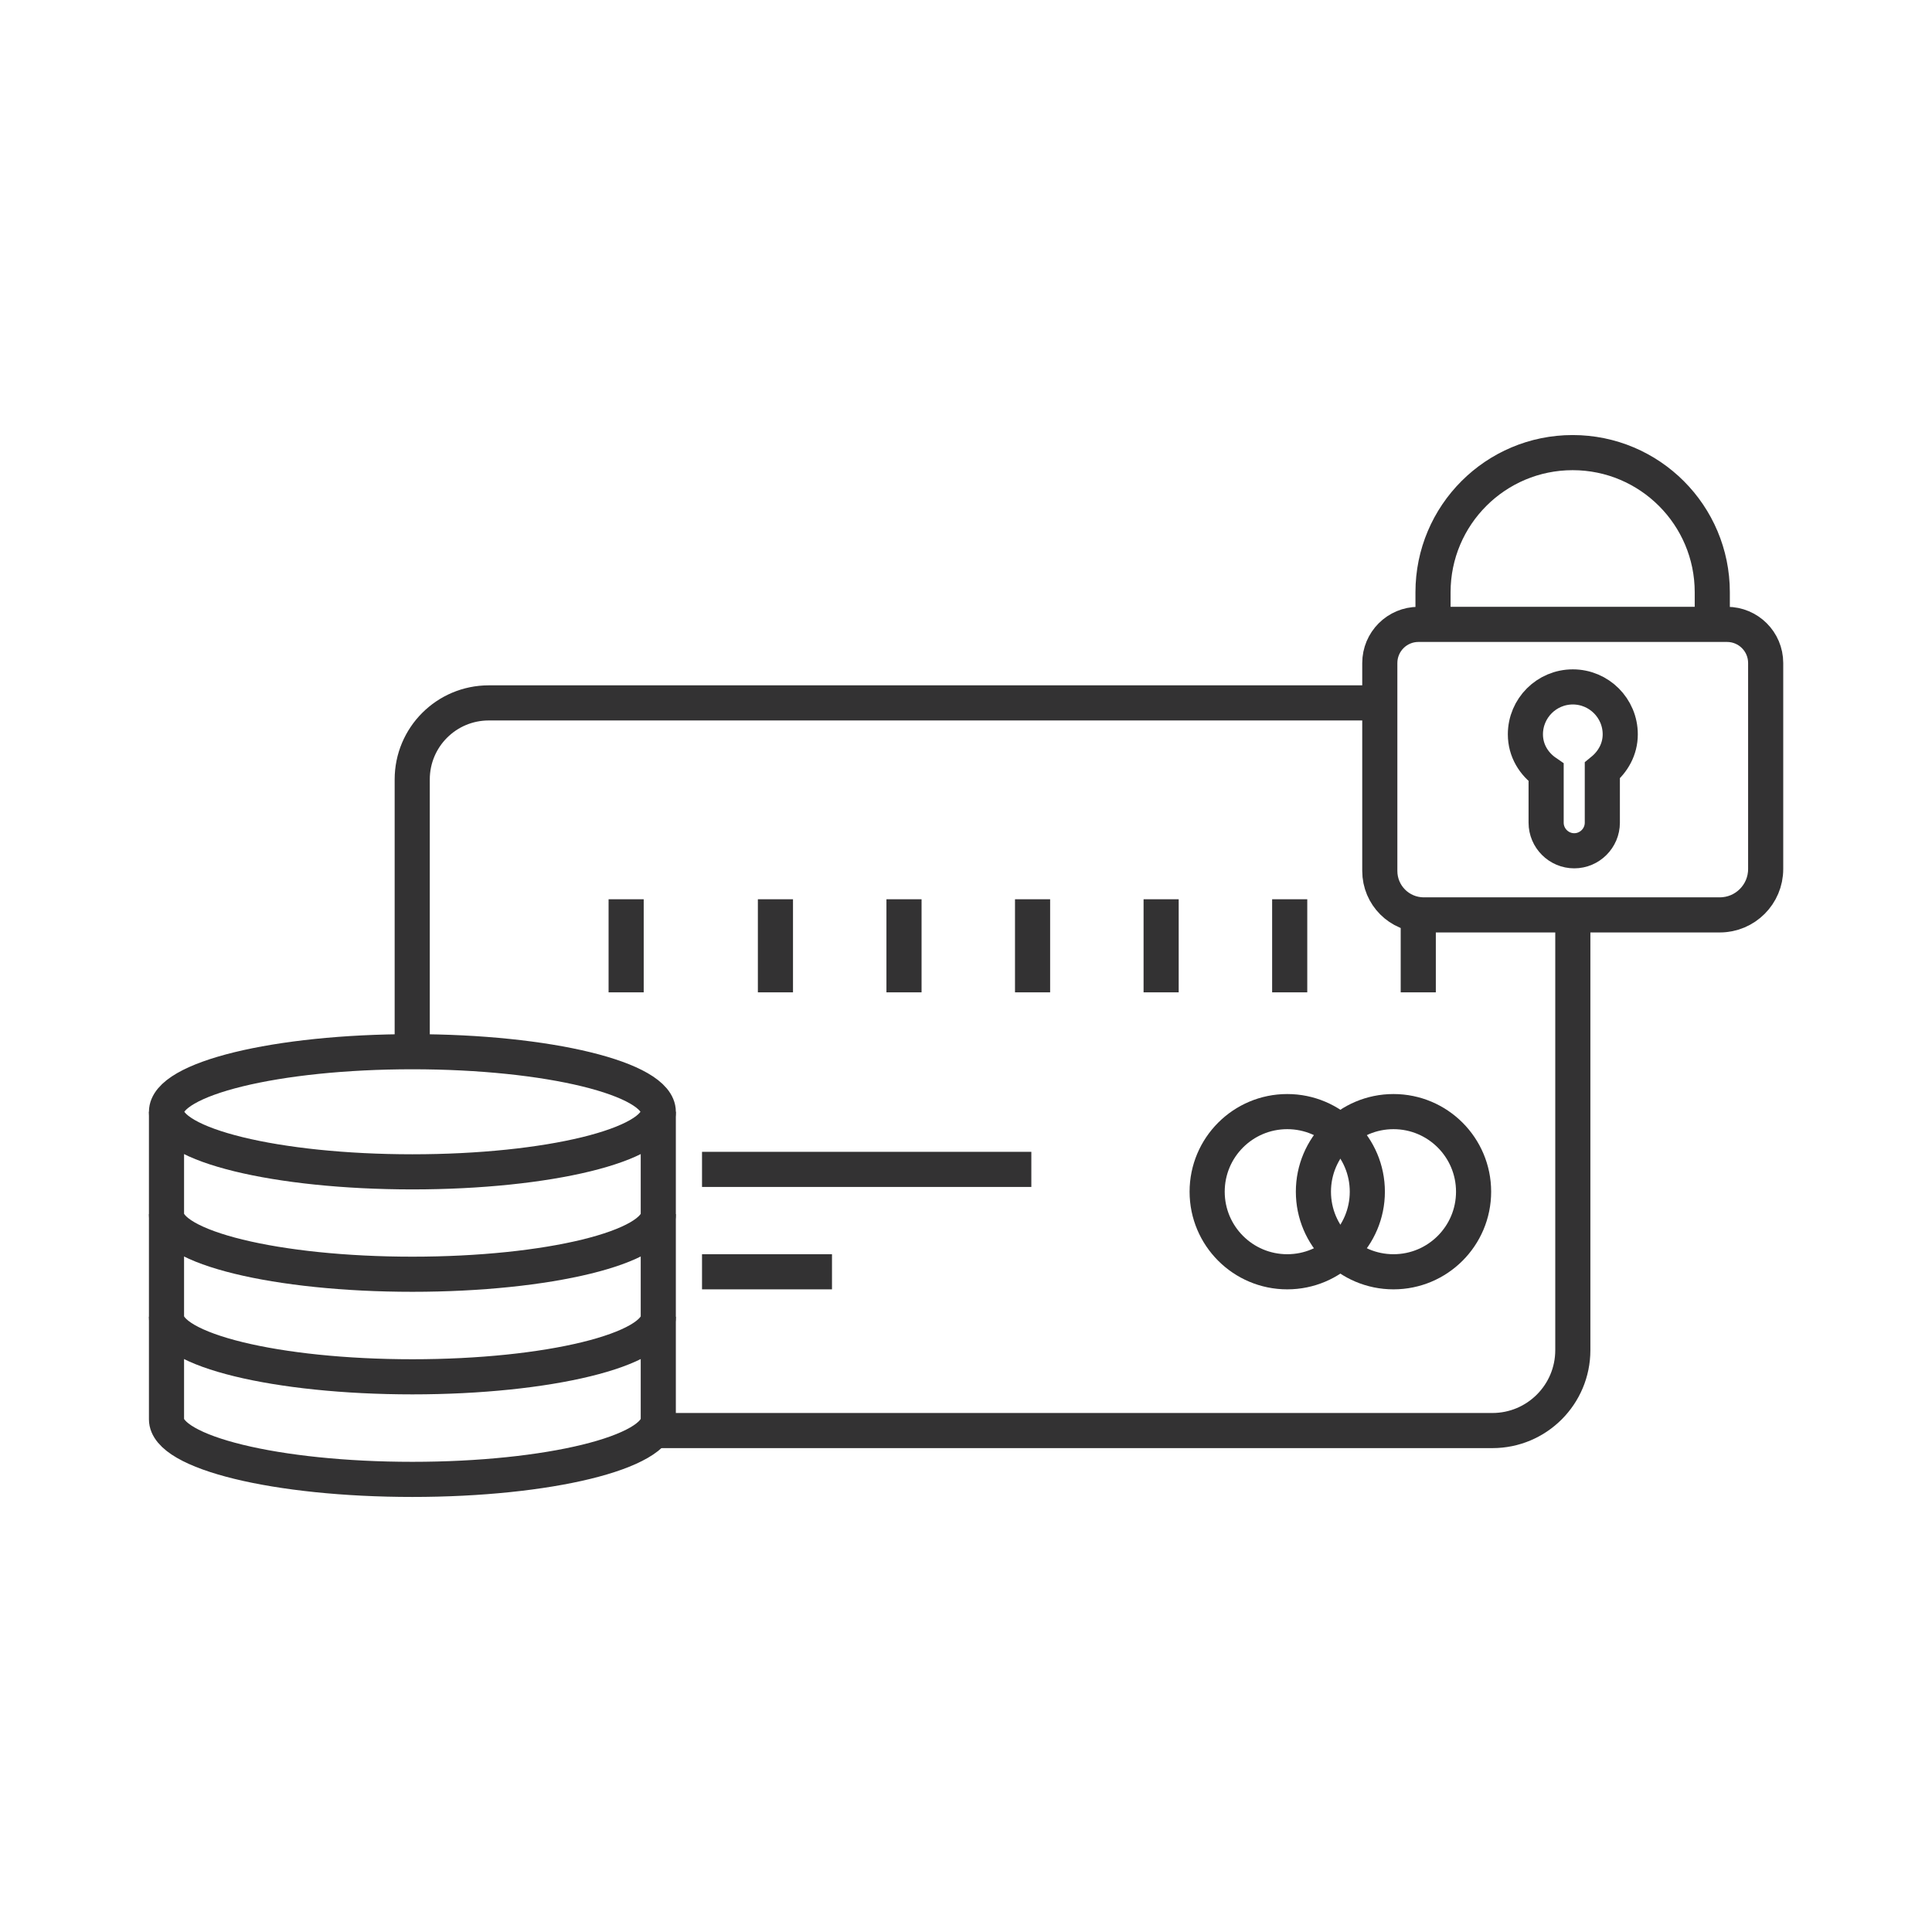 <?xml version="1.0" encoding="utf-8"?>
<!-- Generator: Adobe Illustrator 24.3.0, SVG Export Plug-In . SVG Version: 6.00 Build 0)  -->
<svg version="1.1" id="Layer_1" xmlns="http://www.w3.org/2000/svg" xmlns:xlink="http://www.w3.org/1999/xlink" x="0px" y="0px"
	 viewBox="0 0 110 110" style="enable-background:new 0 0 110 110;" xml:space="preserve">
<style type="text/css">
	.st0{fill:none;stroke:#333233;stroke-width:2;stroke-miterlimit:10;}
</style>
<g>
	<g>
		<g>
			<path class="st0" d="M37.48,63.3v17.51c0,1.89-6.27,3.42-14,3.42s-14-1.53-14-3.42V63.3"/>
			<ellipse class="st0" cx="23.48" cy="63.3" rx="14" ry="3.42"/>
			<path class="st0" d="M37.48,69.13c0,1.89-6.27,3.42-14,3.42s-14-1.53-14-3.42"/>
			<path class="st0" d="M37.48,74.97c0,1.89-6.27,3.42-14,3.42s-14-1.53-14-3.42"/>
		</g>
		<g>
			<path class="st0" d="M78.56,40.02H27.83c-2.41,0-4.36,1.95-4.36,4.36v15.5"/>
			<path class="st0" d="M37.48,81.45h47.49c2.53,0,4.58-2.05,4.58-4.58V52.09"/>
			<circle class="st0" cx="79.34" cy="67.85" r="4.56"/>
			<circle class="st0" cx="73.29" cy="67.85" r="4.56"/>
			<line class="st0" x1="39.97" y1="66.58" x2="58.72" y2="66.58"/>
			<line class="st0" x1="39.97" y1="72.41" x2="47.37" y2="72.41"/>
			<line class="st0" x1="44.15" y1="56.5" x2="44.15" y2="51.2"/>
			<line class="st0" x1="35.65" y1="56.5" x2="35.65" y2="51.2"/>
			<line class="st0" x1="51.47" y1="56.5" x2="51.47" y2="51.2"/>
			<line class="st0" x1="58.79" y1="56.5" x2="58.79" y2="51.2"/>
			<line class="st0" x1="66.11" y1="56.5" x2="66.11" y2="51.2"/>
			<line class="st0" x1="73.43" y1="56.5" x2="73.43" y2="51.2"/>
			<line class="st0" x1="80.75" y1="56.5" x2="80.75" y2="52.07"/>
		</g>
	</g>
	<g>
		<g>
			<path class="st0" d="M97.49,35.48v-1.76c0-4.39-3.56-7.95-7.95-7.95s-7.95,3.56-7.95,7.95v1.83"/>
			<path class="st0" d="M78.56,40.02v-2.27c0-1.21,0.98-2.2,2.2-2.2h17.57c1.21,0,2.2,0.98,2.2,2.2v11.73
				c0,1.44-1.17,2.61-2.61,2.61H84.54h-3.48c-1.38,0-2.5-1.12-2.5-2.5V40.02z"/>
		</g>
		<path class="st0" d="M92.25,41.81c0-1.49-1.21-2.7-2.7-2.7c-1.49,0-2.7,1.21-2.7,2.7c0,0.92,0.48,1.69,1.18,2.17v2.86
			c0,0.88,0.72,1.6,1.6,1.6c0.88,0,1.6-0.72,1.6-1.6v-2.97C91.83,43.38,92.25,42.66,92.25,41.81z"/>
	</g>
</g>
</svg>
